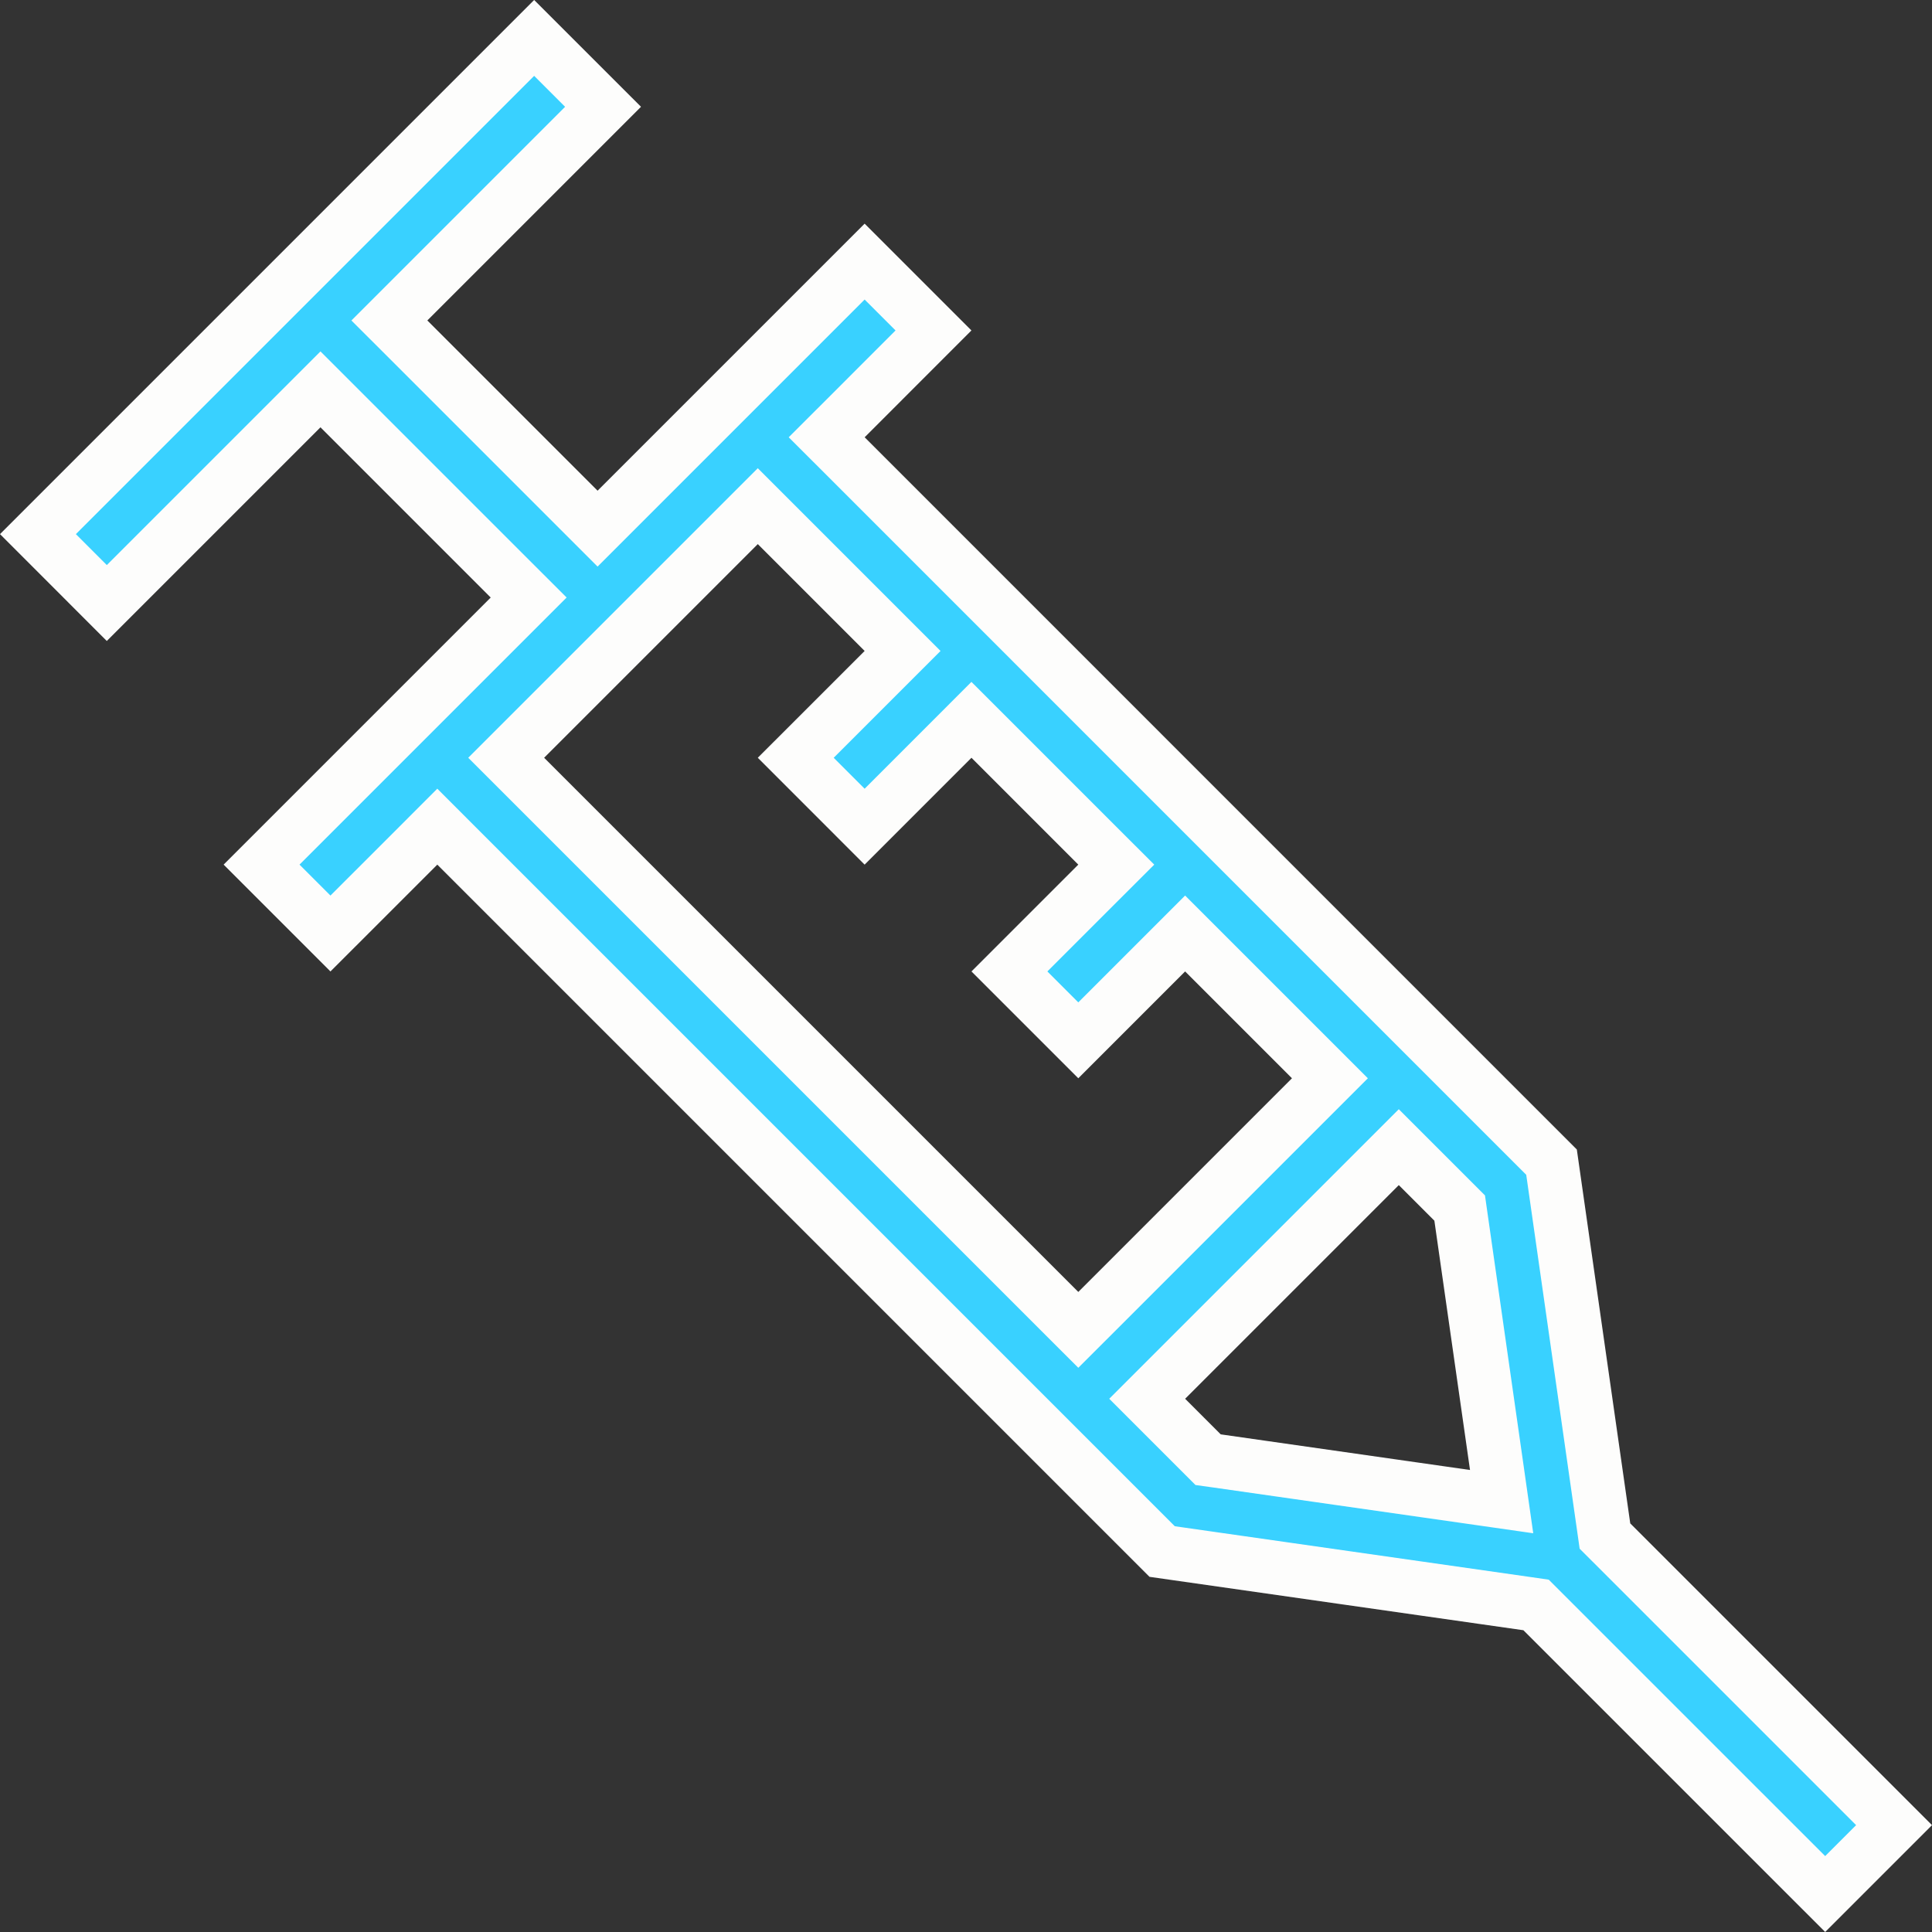<svg width="72" height="72" viewBox="0 0 72 72" fill="none" xmlns="http://www.w3.org/2000/svg">
<rect x="0" y="0" width="72" height="72" fill="#333333" stroke="none"/>
<g clip-path="url(#clip0_5282_17239)">
<path d="M19.906 1.413L22.474 3.98L14.511 11.943L15.219 12.65L22.27 19.701L32.222 9.749L34.788 12.315L31.516 15.589L30.808 16.296L31.516 17.003L57.821 43.31L59.765 56.914L59.812 57.244L60.048 57.48L70.586 68.018L68.019 70.585L57.245 59.812L56.915 59.764L43.31 57.821L17.004 31.515L16.297 30.807L15.59 31.515L12.315 34.789L9.748 32.222L19.702 22.268L18.994 21.561L11.943 14.51L3.98 22.473L1.414 19.905L19.906 1.413ZM45.022 54.398L45.352 54.444L54.642 55.772L55.961 55.961L55.773 54.641L54.445 45.351L54.398 45.02L52.129 42.751L42.752 52.128L45.022 54.398ZM39.477 48.853L40.185 49.56L40.893 48.853L48.855 40.891L49.562 40.184L44.166 34.788L40.185 38.77L37.618 36.203L40.892 32.929L41.6 32.222L40.892 31.515L36.911 27.533L36.203 26.826L32.222 30.808L29.655 28.24L33.637 24.259L28.241 18.863L18.864 28.24L39.477 48.853Z" fill="#39D1FF" stroke="#FDFDFC" stroke-width="2"/>
</g>
<defs>
<clipPath id="clip0_5282_17239">
<rect width="72" height="72" fill="white"/>
</clipPath>
</defs>
</svg>
